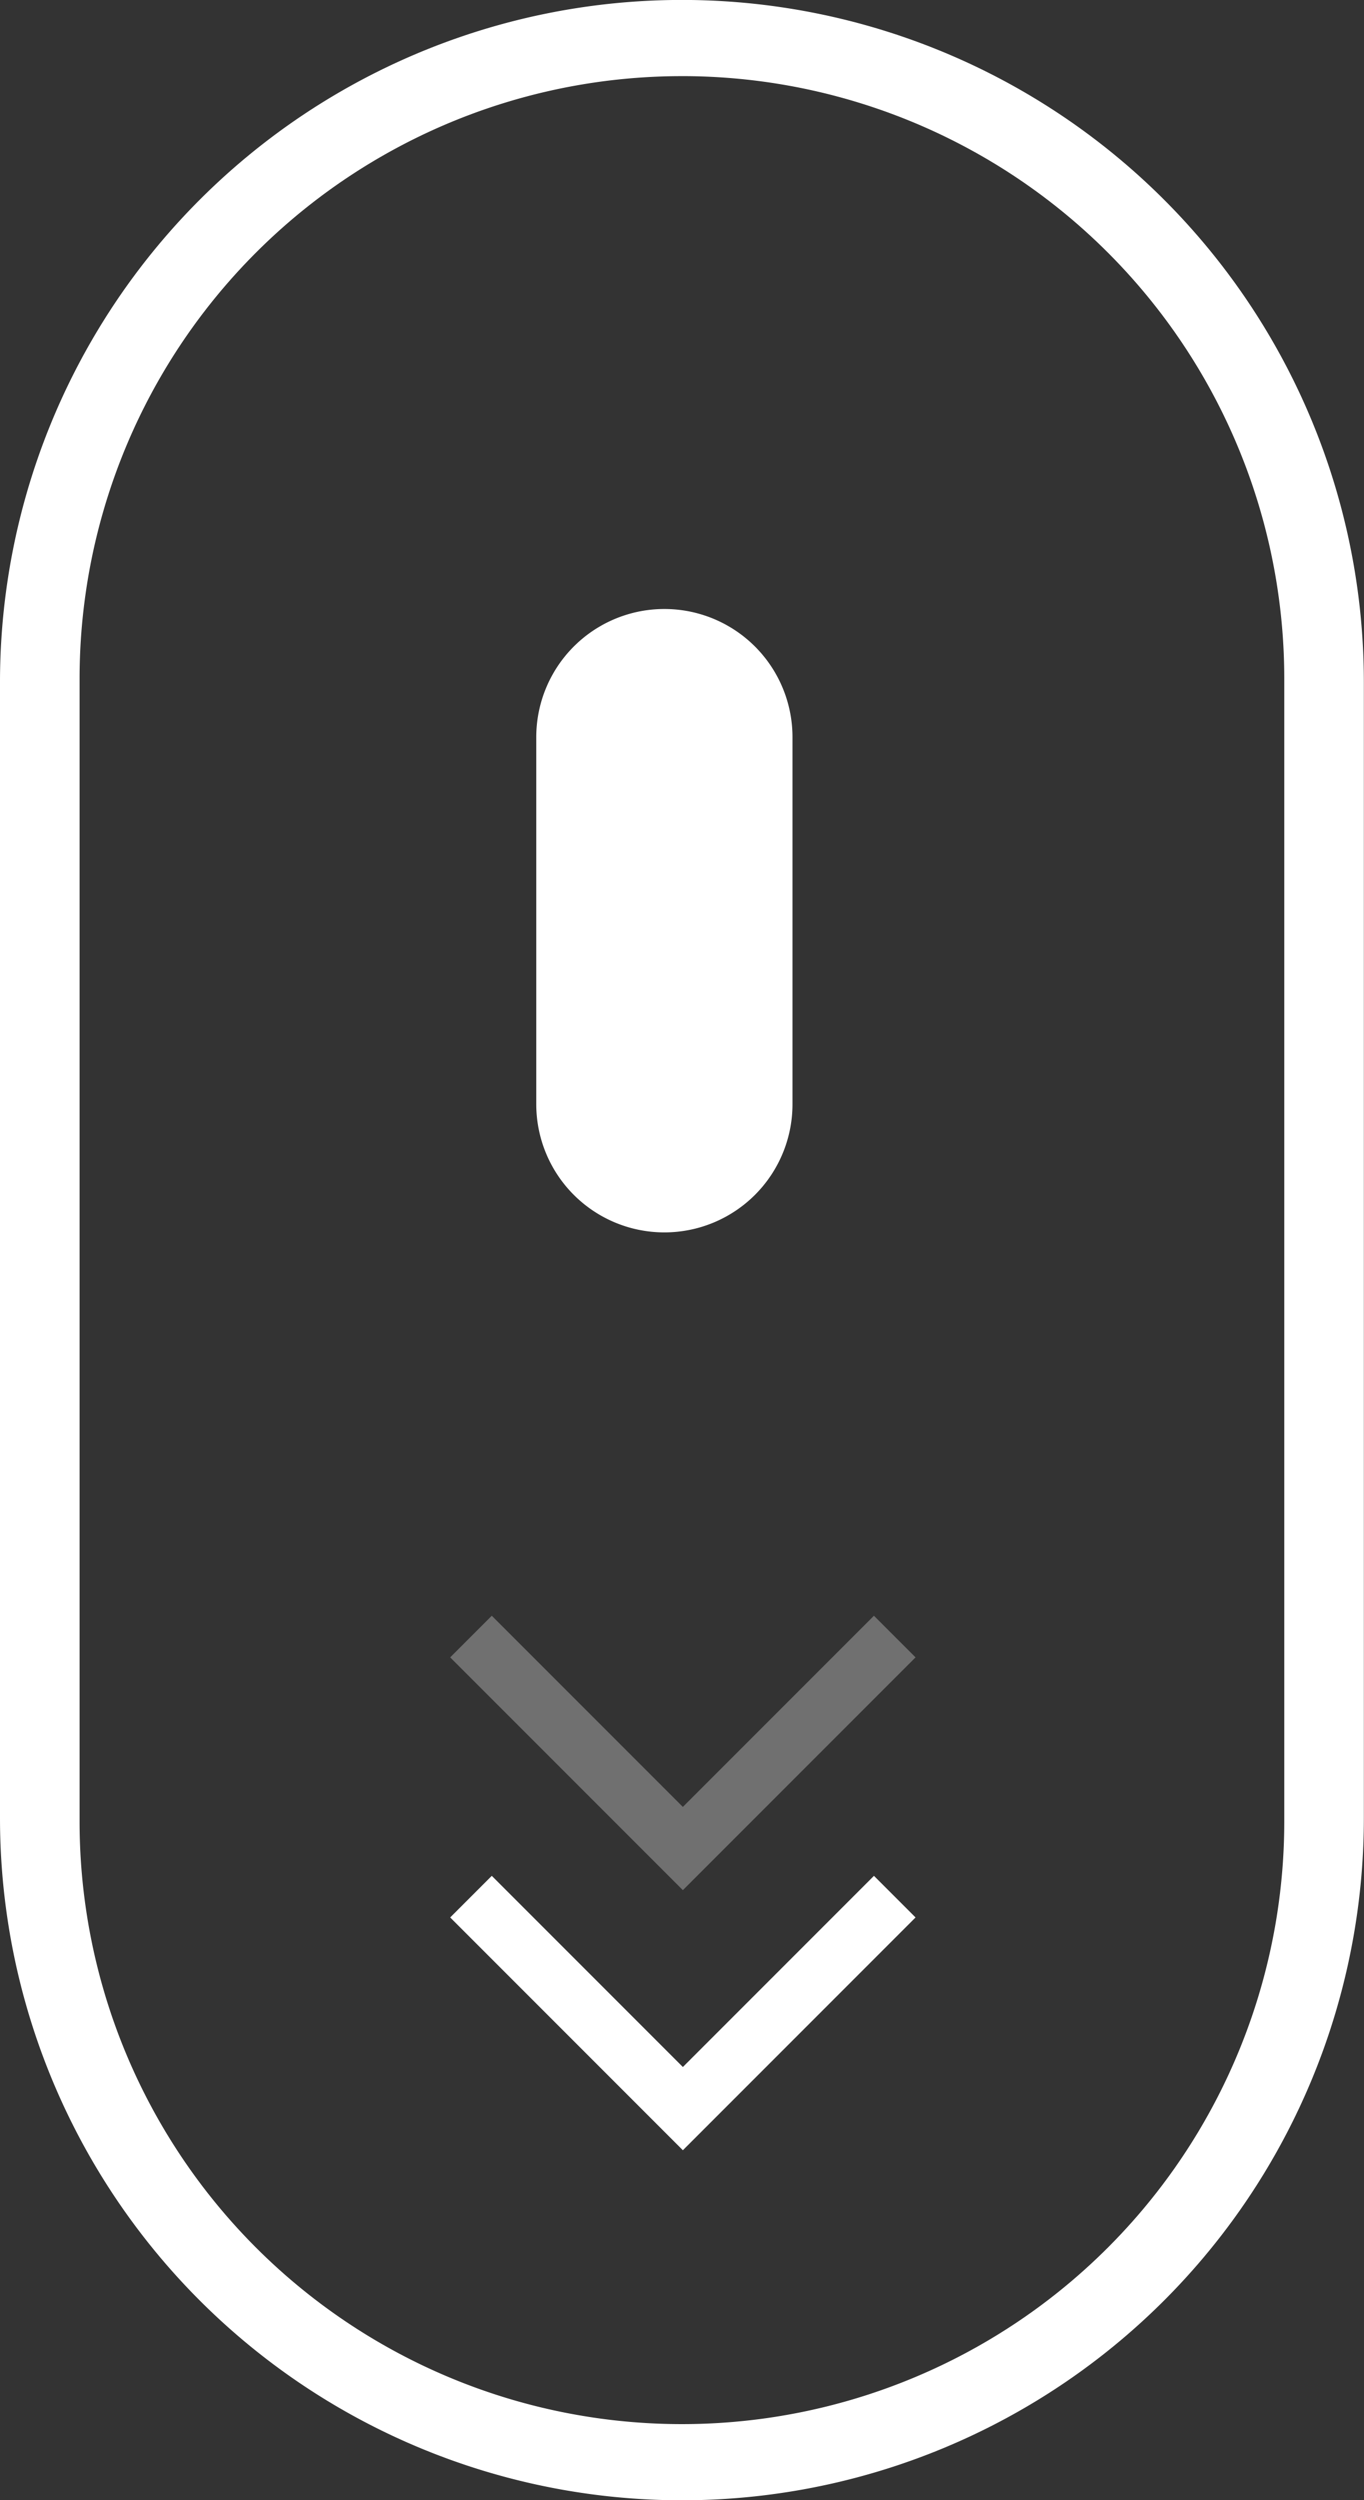 <svg id="down01.svg" xmlns="http://www.w3.org/2000/svg" width="94.44" height="173.029" viewBox="0 0 94.44 173.029">
  <rect x="0" y="0" width="94.44" height="173.029" fill="#333333" stroke="none"/>
  <defs>
    <style>
      .cls-1, .cls-2 {
        fill: #fff;
        fill-rule: evenodd;
      }

      .cls-2 {
        opacity: 0.3;
      }
    </style>
  </defs>
  <path id="矩形_2_拷贝" data-name="矩形 2 拷贝" class="cls-1" d="M3181.74,936.027a47.216,47.216,0,0,1,47.22,47.213v78.61a47.215,47.215,0,0,1-94.43,0V983.24A47.214,47.214,0,0,1,3181.74,936.027Zm0,5.272a41.7,41.7,0,0,1,41.71,41.7v79.09a41.705,41.705,0,0,1-83.41,0V983A41.7,41.7,0,0,1,3181.74,941.3Zm-1.21,36.878a8.868,8.868,0,0,1,8.87,8.868v25.405a8.87,8.87,0,1,1-17.74,0V987.045A8.868,8.868,0,0,1,3180.53,978.177Z" transform="translate(-3134.53 -936.031)"/>
  <path id="矩形_3_拷贝_2" data-name="矩形 3 拷贝 2" class="cls-1" d="M3181.81,1079.08l13.23-13.23,2.88,2.88-16.11,16.11-16.11-16.11,2.88-2.88Z" transform="translate(-3134.53 -936.031)"/>
  <path id="矩形_3_拷贝_2-2" data-name="矩形 3 拷贝 2" class="cls-2" d="M3181.81,1061.08l13.23-13.23,2.88,2.88-16.11,16.11-16.11-16.11,2.88-2.88Z" transform="translate(-3134.53 -936.031)"/>
</svg>
